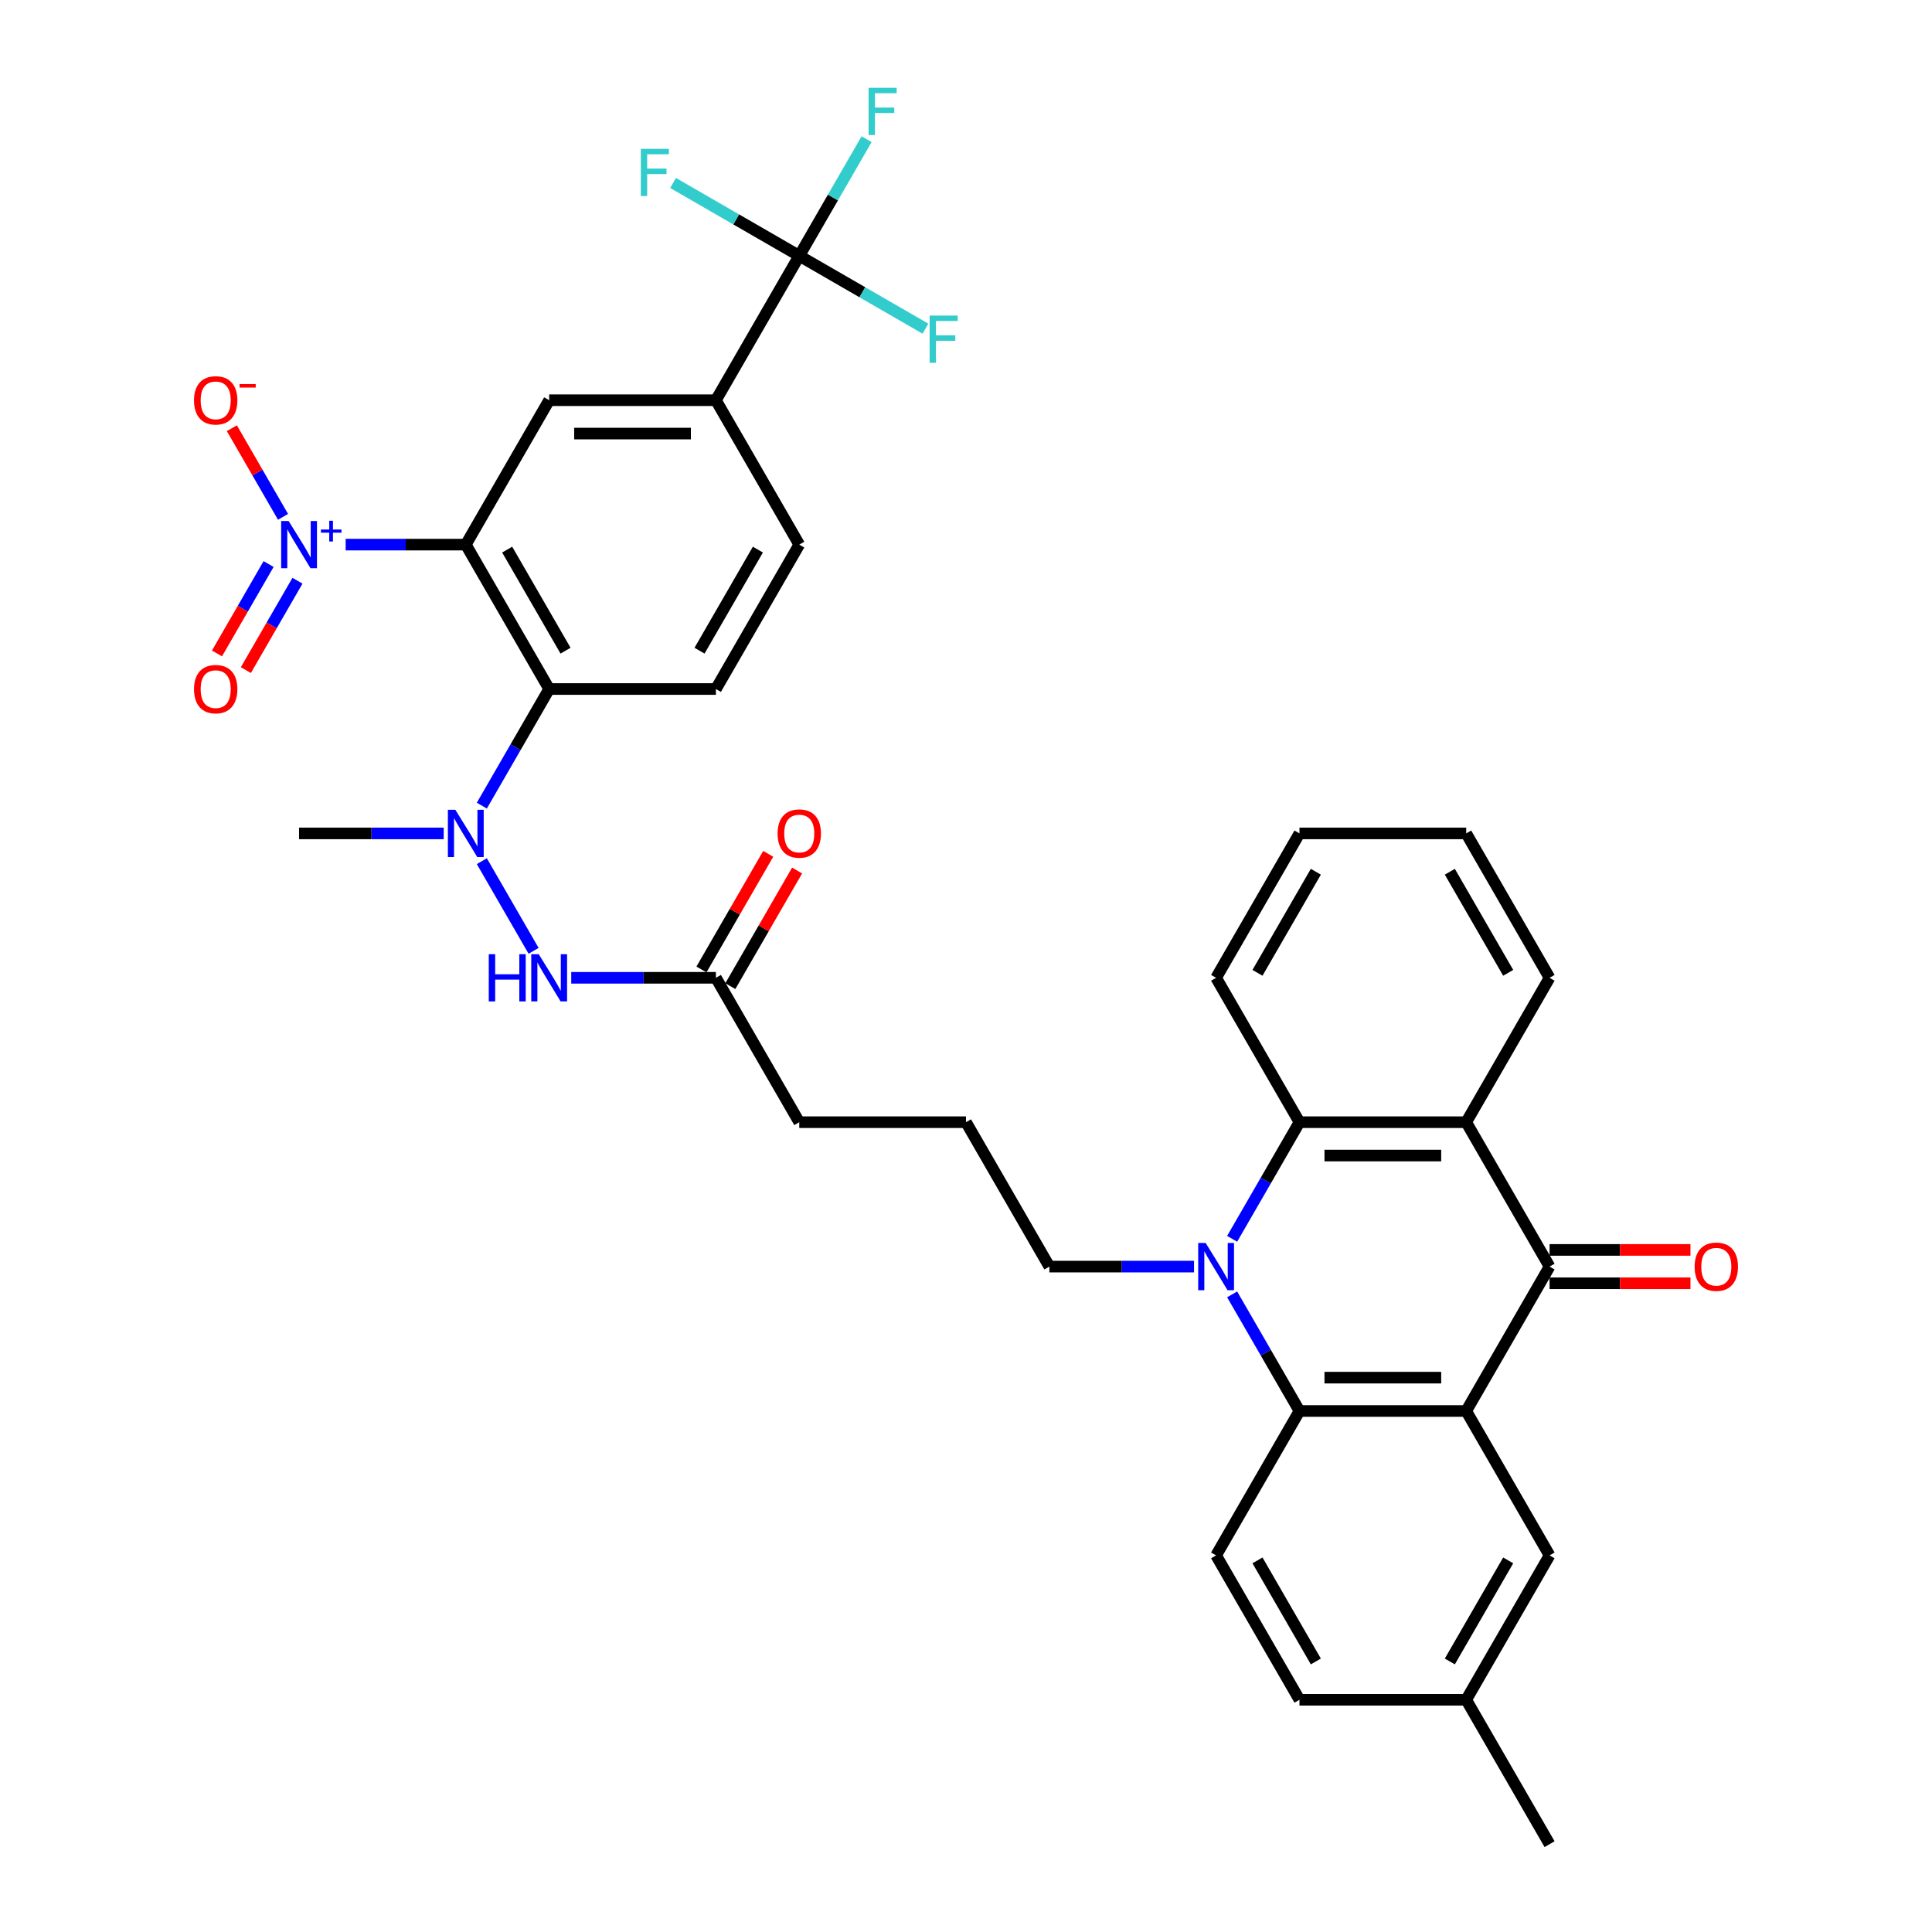 <?xml version='1.0' encoding='iso-8859-1'?>
<svg version='1.1' baseProfile='full'
              xmlns='http://www.w3.org/2000/svg'
                      xmlns:rdkit='http://www.rdkit.org/xml'
                      xmlns:xlink='http://www.w3.org/1999/xlink'
                  xml:space='preserve'
width='1000px' height='1000px' viewBox='0 0 1000 1000'>
<!-- END OF HEADER -->
<rect style='opacity:1.0;fill:#FFFFFF;stroke:none' width='1000' height='1000' x='0' y='0'> </rect>
<path class='bond-2' d='M 241.096,281.892 L 210.003,281.892' style='fill:none;fill-rule:evenodd;stroke:#000000;stroke-width:6px;stroke-linecap:butt;stroke-linejoin:miter;stroke-opacity:1' />
<path class='bond-2' d='M 210.003,281.892 L 178.911,281.892' style='fill:none;fill-rule:evenodd;stroke:#0000FF;stroke-width:6px;stroke-linecap:butt;stroke-linejoin:miter;stroke-opacity:1' />
<path class='bond-6' d='M 241.096,281.892 L 284.246,356.632' style='fill:none;fill-rule:evenodd;stroke:#000000;stroke-width:6px;stroke-linecap:butt;stroke-linejoin:miter;stroke-opacity:1' />
<path class='bond-6' d='M 262.516,284.473 L 292.722,336.791' style='fill:none;fill-rule:evenodd;stroke:#000000;stroke-width:6px;stroke-linecap:butt;stroke-linejoin:miter;stroke-opacity:1' />
<path class='bond-9' d='M 241.096,281.892 L 284.246,207.153' style='fill:none;fill-rule:evenodd;stroke:#000000;stroke-width:6px;stroke-linecap:butt;stroke-linejoin:miter;stroke-opacity:1' />
<path class='bond-0' d='M 758.904,730.328 L 672.603,730.328' style='fill:none;fill-rule:evenodd;stroke:#000000;stroke-width:6px;stroke-linecap:butt;stroke-linejoin:miter;stroke-opacity:1' />
<path class='bond-0' d='M 745.959,713.068 L 685.548,713.068' style='fill:none;fill-rule:evenodd;stroke:#000000;stroke-width:6px;stroke-linecap:butt;stroke-linejoin:miter;stroke-opacity:1' />
<path class='bond-15' d='M 758.904,730.328 L 802.055,805.067' style='fill:none;fill-rule:evenodd;stroke:#000000;stroke-width:6px;stroke-linecap:butt;stroke-linejoin:miter;stroke-opacity:1' />
<path class='bond-37' d='M 758.904,730.328 L 802.055,655.589' style='fill:none;fill-rule:evenodd;stroke:#000000;stroke-width:6px;stroke-linecap:butt;stroke-linejoin:miter;stroke-opacity:1' />
<path class='bond-1' d='M 618.026,655.589 L 580.588,655.589' style='fill:none;fill-rule:evenodd;stroke:#0000FF;stroke-width:6px;stroke-linecap:butt;stroke-linejoin:miter;stroke-opacity:1' />
<path class='bond-1' d='M 580.588,655.589 L 543.151,655.589' style='fill:none;fill-rule:evenodd;stroke:#000000;stroke-width:6px;stroke-linecap:butt;stroke-linejoin:miter;stroke-opacity:1' />
<path class='bond-4' d='M 637.753,669.966 L 655.178,700.147' style='fill:none;fill-rule:evenodd;stroke:#0000FF;stroke-width:6px;stroke-linecap:butt;stroke-linejoin:miter;stroke-opacity:1' />
<path class='bond-4' d='M 655.178,700.147 L 672.603,730.328' style='fill:none;fill-rule:evenodd;stroke:#000000;stroke-width:6px;stroke-linecap:butt;stroke-linejoin:miter;stroke-opacity:1' />
<path class='bond-7' d='M 637.753,641.211 L 655.178,611.03' style='fill:none;fill-rule:evenodd;stroke:#0000FF;stroke-width:6px;stroke-linecap:butt;stroke-linejoin:miter;stroke-opacity:1' />
<path class='bond-7' d='M 655.178,611.03 L 672.603,580.849' style='fill:none;fill-rule:evenodd;stroke:#000000;stroke-width:6px;stroke-linecap:butt;stroke-linejoin:miter;stroke-opacity:1' />
<path class='bond-16' d='M 146.493,267.515 L 133.249,244.574' style='fill:none;fill-rule:evenodd;stroke:#0000FF;stroke-width:6px;stroke-linecap:butt;stroke-linejoin:miter;stroke-opacity:1' />
<path class='bond-16' d='M 133.249,244.574 L 120.004,221.634' style='fill:none;fill-rule:evenodd;stroke:#FF0000;stroke-width:6px;stroke-linecap:butt;stroke-linejoin:miter;stroke-opacity:1' />
<path class='bond-18' d='M 139.019,291.955 L 125.665,315.086' style='fill:none;fill-rule:evenodd;stroke:#0000FF;stroke-width:6px;stroke-linecap:butt;stroke-linejoin:miter;stroke-opacity:1' />
<path class='bond-18' d='M 125.665,315.086 L 112.311,338.216' style='fill:none;fill-rule:evenodd;stroke:#FF0000;stroke-width:6px;stroke-linecap:butt;stroke-linejoin:miter;stroke-opacity:1' />
<path class='bond-18' d='M 153.967,300.585 L 140.613,323.716' style='fill:none;fill-rule:evenodd;stroke:#0000FF;stroke-width:6px;stroke-linecap:butt;stroke-linejoin:miter;stroke-opacity:1' />
<path class='bond-18' d='M 140.613,323.716 L 127.259,346.846' style='fill:none;fill-rule:evenodd;stroke:#FF0000;stroke-width:6px;stroke-linecap:butt;stroke-linejoin:miter;stroke-opacity:1' />
<path class='bond-3' d='M 802.055,655.589 L 758.904,580.849' style='fill:none;fill-rule:evenodd;stroke:#000000;stroke-width:6px;stroke-linecap:butt;stroke-linejoin:miter;stroke-opacity:1' />
<path class='bond-19' d='M 802.055,664.219 L 838.517,664.219' style='fill:none;fill-rule:evenodd;stroke:#000000;stroke-width:6px;stroke-linecap:butt;stroke-linejoin:miter;stroke-opacity:1' />
<path class='bond-19' d='M 838.517,664.219 L 874.98,664.219' style='fill:none;fill-rule:evenodd;stroke:#FF0000;stroke-width:6px;stroke-linecap:butt;stroke-linejoin:miter;stroke-opacity:1' />
<path class='bond-19' d='M 802.055,646.958 L 838.517,646.958' style='fill:none;fill-rule:evenodd;stroke:#000000;stroke-width:6px;stroke-linecap:butt;stroke-linejoin:miter;stroke-opacity:1' />
<path class='bond-19' d='M 838.517,646.958 L 874.98,646.958' style='fill:none;fill-rule:evenodd;stroke:#FF0000;stroke-width:6px;stroke-linecap:butt;stroke-linejoin:miter;stroke-opacity:1' />
<path class='bond-14' d='M 672.603,730.328 L 629.452,805.067' style='fill:none;fill-rule:evenodd;stroke:#000000;stroke-width:6px;stroke-linecap:butt;stroke-linejoin:miter;stroke-opacity:1' />
<path class='bond-5' d='M 758.904,580.849 L 672.603,580.849' style='fill:none;fill-rule:evenodd;stroke:#000000;stroke-width:6px;stroke-linecap:butt;stroke-linejoin:miter;stroke-opacity:1' />
<path class='bond-5' d='M 745.959,598.11 L 685.548,598.11' style='fill:none;fill-rule:evenodd;stroke:#000000;stroke-width:6px;stroke-linecap:butt;stroke-linejoin:miter;stroke-opacity:1' />
<path class='bond-28' d='M 758.904,580.849 L 802.055,506.11' style='fill:none;fill-rule:evenodd;stroke:#000000;stroke-width:6px;stroke-linecap:butt;stroke-linejoin:miter;stroke-opacity:1' />
<path class='bond-10' d='M 284.246,356.632 L 266.822,386.812' style='fill:none;fill-rule:evenodd;stroke:#000000;stroke-width:6px;stroke-linecap:butt;stroke-linejoin:miter;stroke-opacity:1' />
<path class='bond-10' d='M 266.822,386.812 L 249.397,416.993' style='fill:none;fill-rule:evenodd;stroke:#0000FF;stroke-width:6px;stroke-linecap:butt;stroke-linejoin:miter;stroke-opacity:1' />
<path class='bond-13' d='M 284.246,356.632 L 370.548,356.632' style='fill:none;fill-rule:evenodd;stroke:#000000;stroke-width:6px;stroke-linecap:butt;stroke-linejoin:miter;stroke-opacity:1' />
<path class='bond-29' d='M 672.603,580.849 L 629.452,506.11' style='fill:none;fill-rule:evenodd;stroke:#000000;stroke-width:6px;stroke-linecap:butt;stroke-linejoin:miter;stroke-opacity:1' />
<path class='bond-8' d='M 413.699,132.414 L 370.548,207.153' style='fill:none;fill-rule:evenodd;stroke:#000000;stroke-width:6px;stroke-linecap:butt;stroke-linejoin:miter;stroke-opacity:1' />
<path class='bond-22' d='M 413.699,132.414 L 431.123,102.233' style='fill:none;fill-rule:evenodd;stroke:#000000;stroke-width:6px;stroke-linecap:butt;stroke-linejoin:miter;stroke-opacity:1' />
<path class='bond-22' d='M 431.123,102.233 L 448.548,72.053' style='fill:none;fill-rule:evenodd;stroke:#33CCCC;stroke-width:6px;stroke-linecap:butt;stroke-linejoin:miter;stroke-opacity:1' />
<path class='bond-23' d='M 413.699,132.414 L 381.041,113.559' style='fill:none;fill-rule:evenodd;stroke:#000000;stroke-width:6px;stroke-linecap:butt;stroke-linejoin:miter;stroke-opacity:1' />
<path class='bond-23' d='M 381.041,113.559 L 348.383,94.704' style='fill:none;fill-rule:evenodd;stroke:#33CCCC;stroke-width:6px;stroke-linecap:butt;stroke-linejoin:miter;stroke-opacity:1' />
<path class='bond-24' d='M 413.699,132.414 L 446.356,151.269' style='fill:none;fill-rule:evenodd;stroke:#000000;stroke-width:6px;stroke-linecap:butt;stroke-linejoin:miter;stroke-opacity:1' />
<path class='bond-24' d='M 446.356,151.269 L 479.014,170.124' style='fill:none;fill-rule:evenodd;stroke:#33CCCC;stroke-width:6px;stroke-linecap:butt;stroke-linejoin:miter;stroke-opacity:1' />
<path class='bond-11' d='M 284.246,207.153 L 370.548,207.153' style='fill:none;fill-rule:evenodd;stroke:#000000;stroke-width:6px;stroke-linecap:butt;stroke-linejoin:miter;stroke-opacity:1' />
<path class='bond-11' d='M 297.192,224.414 L 357.603,224.414' style='fill:none;fill-rule:evenodd;stroke:#000000;stroke-width:6px;stroke-linecap:butt;stroke-linejoin:miter;stroke-opacity:1' />
<path class='bond-12' d='M 249.397,445.749 L 276.185,492.147' style='fill:none;fill-rule:evenodd;stroke:#0000FF;stroke-width:6px;stroke-linecap:butt;stroke-linejoin:miter;stroke-opacity:1' />
<path class='bond-30' d='M 229.669,431.371 L 192.232,431.371' style='fill:none;fill-rule:evenodd;stroke:#0000FF;stroke-width:6px;stroke-linecap:butt;stroke-linejoin:miter;stroke-opacity:1' />
<path class='bond-30' d='M 192.232,431.371 L 154.794,431.371' style='fill:none;fill-rule:evenodd;stroke:#000000;stroke-width:6px;stroke-linecap:butt;stroke-linejoin:miter;stroke-opacity:1' />
<path class='bond-20' d='M 370.548,207.153 L 413.699,281.892' style='fill:none;fill-rule:evenodd;stroke:#000000;stroke-width:6px;stroke-linecap:butt;stroke-linejoin:miter;stroke-opacity:1' />
<path class='bond-17' d='M 295.673,506.11 L 333.11,506.11' style='fill:none;fill-rule:evenodd;stroke:#0000FF;stroke-width:6px;stroke-linecap:butt;stroke-linejoin:miter;stroke-opacity:1' />
<path class='bond-17' d='M 333.11,506.11 L 370.548,506.11' style='fill:none;fill-rule:evenodd;stroke:#000000;stroke-width:6px;stroke-linecap:butt;stroke-linejoin:miter;stroke-opacity:1' />
<path class='bond-36' d='M 370.548,356.632 L 413.699,281.892' style='fill:none;fill-rule:evenodd;stroke:#000000;stroke-width:6px;stroke-linecap:butt;stroke-linejoin:miter;stroke-opacity:1' />
<path class='bond-36' d='M 362.073,336.791 L 392.278,284.473' style='fill:none;fill-rule:evenodd;stroke:#000000;stroke-width:6px;stroke-linecap:butt;stroke-linejoin:miter;stroke-opacity:1' />
<path class='bond-27' d='M 629.452,805.067 L 672.603,879.806' style='fill:none;fill-rule:evenodd;stroke:#000000;stroke-width:6px;stroke-linecap:butt;stroke-linejoin:miter;stroke-opacity:1' />
<path class='bond-27' d='M 650.873,807.648 L 681.078,859.965' style='fill:none;fill-rule:evenodd;stroke:#000000;stroke-width:6px;stroke-linecap:butt;stroke-linejoin:miter;stroke-opacity:1' />
<path class='bond-39' d='M 802.055,805.067 L 758.904,879.806' style='fill:none;fill-rule:evenodd;stroke:#000000;stroke-width:6px;stroke-linecap:butt;stroke-linejoin:miter;stroke-opacity:1' />
<path class='bond-39' d='M 780.635,807.648 L 750.429,859.965' style='fill:none;fill-rule:evenodd;stroke:#000000;stroke-width:6px;stroke-linecap:butt;stroke-linejoin:miter;stroke-opacity:1' />
<path class='bond-21' d='M 378.022,510.425 L 395.297,480.503' style='fill:none;fill-rule:evenodd;stroke:#000000;stroke-width:6px;stroke-linecap:butt;stroke-linejoin:miter;stroke-opacity:1' />
<path class='bond-21' d='M 395.297,480.503 L 412.573,450.582' style='fill:none;fill-rule:evenodd;stroke:#FF0000;stroke-width:6px;stroke-linecap:butt;stroke-linejoin:miter;stroke-opacity:1' />
<path class='bond-21' d='M 363.074,501.795 L 380.349,471.873' style='fill:none;fill-rule:evenodd;stroke:#000000;stroke-width:6px;stroke-linecap:butt;stroke-linejoin:miter;stroke-opacity:1' />
<path class='bond-21' d='M 380.349,471.873 L 397.625,441.951' style='fill:none;fill-rule:evenodd;stroke:#FF0000;stroke-width:6px;stroke-linecap:butt;stroke-linejoin:miter;stroke-opacity:1' />
<path class='bond-32' d='M 370.548,506.11 L 413.699,580.849' style='fill:none;fill-rule:evenodd;stroke:#000000;stroke-width:6px;stroke-linecap:butt;stroke-linejoin:miter;stroke-opacity:1' />
<path class='bond-25' d='M 543.151,655.589 L 500,580.849' style='fill:none;fill-rule:evenodd;stroke:#000000;stroke-width:6px;stroke-linecap:butt;stroke-linejoin:miter;stroke-opacity:1' />
<path class='bond-26' d='M 758.904,879.806 L 672.603,879.806' style='fill:none;fill-rule:evenodd;stroke:#000000;stroke-width:6px;stroke-linecap:butt;stroke-linejoin:miter;stroke-opacity:1' />
<path class='bond-33' d='M 758.904,879.806 L 802.055,954.545' style='fill:none;fill-rule:evenodd;stroke:#000000;stroke-width:6px;stroke-linecap:butt;stroke-linejoin:miter;stroke-opacity:1' />
<path class='bond-38' d='M 802.055,506.11 L 758.904,431.371' style='fill:none;fill-rule:evenodd;stroke:#000000;stroke-width:6px;stroke-linecap:butt;stroke-linejoin:miter;stroke-opacity:1' />
<path class='bond-38' d='M 780.635,503.529 L 750.429,451.212' style='fill:none;fill-rule:evenodd;stroke:#000000;stroke-width:6px;stroke-linecap:butt;stroke-linejoin:miter;stroke-opacity:1' />
<path class='bond-35' d='M 629.452,506.11 L 672.603,431.371' style='fill:none;fill-rule:evenodd;stroke:#000000;stroke-width:6px;stroke-linecap:butt;stroke-linejoin:miter;stroke-opacity:1' />
<path class='bond-35' d='M 650.873,503.529 L 681.078,451.212' style='fill:none;fill-rule:evenodd;stroke:#000000;stroke-width:6px;stroke-linecap:butt;stroke-linejoin:miter;stroke-opacity:1' />
<path class='bond-31' d='M 500,580.849 L 413.699,580.849' style='fill:none;fill-rule:evenodd;stroke:#000000;stroke-width:6px;stroke-linecap:butt;stroke-linejoin:miter;stroke-opacity:1' />
<path class='bond-34' d='M 758.904,431.371 L 672.603,431.371' style='fill:none;fill-rule:evenodd;stroke:#000000;stroke-width:6px;stroke-linecap:butt;stroke-linejoin:miter;stroke-opacity:1' />
<path  class='atom-2' d='M 624.05 643.368
L 632.058 656.314
Q 632.852 657.591, 634.13 659.904
Q 635.407 662.217, 635.476 662.355
L 635.476 643.368
L 638.721 643.368
L 638.721 667.809
L 635.372 667.809
L 626.777 653.655
Q 625.776 651.998, 624.706 650.1
Q 623.67 648.201, 623.359 647.614
L 623.359 667.809
L 620.183 667.809
L 620.183 643.368
L 624.05 643.368
' fill='#0000FF'/>
<path  class='atom-3' d='M 149.392 269.672
L 157.401 282.617
Q 158.195 283.895, 159.472 286.208
Q 160.749 288.52, 160.818 288.659
L 160.818 269.672
L 164.063 269.672
L 164.063 294.113
L 160.715 294.113
L 152.119 279.959
Q 151.118 278.302, 150.048 276.404
Q 149.012 274.505, 148.701 273.918
L 148.701 294.113
L 145.526 294.113
L 145.526 269.672
L 149.392 269.672
' fill='#0000FF'/>
<path  class='atom-3' d='M 166.114 274.078
L 170.42 274.078
L 170.42 269.544
L 172.334 269.544
L 172.334 274.078
L 176.754 274.078
L 176.754 275.718
L 172.334 275.718
L 172.334 280.275
L 170.42 280.275
L 170.42 275.718
L 166.114 275.718
L 166.114 274.078
' fill='#0000FF'/>
<path  class='atom-11' d='M 235.693 419.151
L 243.702 432.096
Q 244.496 433.373, 245.773 435.686
Q 247.051 437.999, 247.12 438.137
L 247.12 419.151
L 250.365 419.151
L 250.365 443.591
L 247.016 443.591
L 238.42 429.438
Q 237.419 427.781, 236.349 425.882
Q 235.314 423.984, 235.003 423.397
L 235.003 443.591
L 231.827 443.591
L 231.827 419.151
L 235.693 419.151
' fill='#0000FF'/>
<path  class='atom-13' d='M 252.988 493.89
L 256.302 493.89
L 256.302 504.281
L 268.799 504.281
L 268.799 493.89
L 272.112 493.89
L 272.112 518.33
L 268.799 518.33
L 268.799 507.042
L 256.302 507.042
L 256.302 518.33
L 252.988 518.33
L 252.988 493.89
' fill='#0000FF'/>
<path  class='atom-13' d='M 278.844 493.89
L 286.853 506.835
Q 287.647 508.112, 288.924 510.425
Q 290.201 512.738, 290.27 512.876
L 290.27 493.89
L 293.515 493.89
L 293.515 518.33
L 290.167 518.33
L 281.571 504.177
Q 280.57 502.52, 279.5 500.621
Q 278.464 498.723, 278.154 498.136
L 278.154 518.33
L 274.978 518.33
L 274.978 493.89
L 278.844 493.89
' fill='#0000FF'/>
<path  class='atom-17' d='M 100.424 207.222
Q 100.424 201.354, 103.324 198.074
Q 106.224 194.795, 111.644 194.795
Q 117.063 194.795, 119.963 198.074
Q 122.863 201.354, 122.863 207.222
Q 122.863 213.16, 119.929 216.543
Q 116.994 219.891, 111.644 219.891
Q 106.258 219.891, 103.324 216.543
Q 100.424 213.194, 100.424 207.222
M 111.644 217.13
Q 115.372 217.13, 117.374 214.644
Q 119.411 212.124, 119.411 207.222
Q 119.411 202.424, 117.374 200.008
Q 115.372 197.557, 111.644 197.557
Q 107.915 197.557, 105.879 199.973
Q 103.876 202.389, 103.876 207.222
Q 103.876 212.159, 105.879 214.644
Q 107.915 217.13, 111.644 217.13
' fill='#FF0000'/>
<path  class='atom-17' d='M 124.002 198.784
L 132.364 198.784
L 132.364 200.607
L 124.002 200.607
L 124.002 198.784
' fill='#FF0000'/>
<path  class='atom-19' d='M 100.424 356.701
Q 100.424 350.832, 103.324 347.553
Q 106.224 344.273, 111.644 344.273
Q 117.063 344.273, 119.963 347.553
Q 122.863 350.832, 122.863 356.701
Q 122.863 362.638, 119.929 366.021
Q 116.994 369.37, 111.644 369.37
Q 106.258 369.37, 103.324 366.021
Q 100.424 362.673, 100.424 356.701
M 111.644 366.608
Q 115.372 366.608, 117.374 364.123
Q 119.411 361.603, 119.411 356.701
Q 119.411 351.902, 117.374 349.486
Q 115.372 347.035, 111.644 347.035
Q 107.915 347.035, 105.879 349.451
Q 103.876 351.868, 103.876 356.701
Q 103.876 361.637, 105.879 364.123
Q 107.915 366.608, 111.644 366.608
' fill='#FF0000'/>
<path  class='atom-20' d='M 877.137 655.658
Q 877.137 649.789, 880.037 646.51
Q 882.937 643.23, 888.356 643.23
Q 893.776 643.23, 896.676 646.51
Q 899.576 649.789, 899.576 655.658
Q 899.576 661.595, 896.641 664.978
Q 893.707 668.327, 888.356 668.327
Q 882.971 668.327, 880.037 664.978
Q 877.137 661.63, 877.137 655.658
M 888.356 665.565
Q 892.085 665.565, 894.087 663.08
Q 896.124 660.56, 896.124 655.658
Q 896.124 650.859, 894.087 648.443
Q 892.085 645.992, 888.356 645.992
Q 884.628 645.992, 882.591 648.408
Q 880.589 650.825, 880.589 655.658
Q 880.589 660.594, 882.591 663.08
Q 884.628 665.565, 888.356 665.565
' fill='#FF0000'/>
<path  class='atom-22' d='M 402.479 431.44
Q 402.479 425.571, 405.379 422.292
Q 408.279 419.013, 413.699 419.013
Q 419.118 419.013, 422.018 422.292
Q 424.918 425.571, 424.918 431.44
Q 424.918 437.377, 421.984 440.761
Q 419.049 444.109, 413.699 444.109
Q 408.313 444.109, 405.379 440.761
Q 402.479 437.412, 402.479 431.44
M 413.699 441.347
Q 417.427 441.347, 419.429 438.862
Q 421.466 436.342, 421.466 431.44
Q 421.466 426.642, 419.429 424.225
Q 417.427 421.774, 413.699 421.774
Q 409.97 421.774, 407.934 424.191
Q 405.931 426.607, 405.931 431.44
Q 405.931 436.376, 407.934 438.862
Q 409.97 441.347, 413.699 441.347
' fill='#FF0000'/>
<path  class='atom-23' d='M 449.583 45.455
L 464.116 45.455
L 464.116 48.251
L 452.862 48.251
L 452.862 55.673
L 462.873 55.673
L 462.873 58.503
L 452.862 58.503
L 452.862 69.895
L 449.583 69.895
L 449.583 45.455
' fill='#33CCCC'/>
<path  class='atom-24' d='M 331.693 77.043
L 346.226 77.043
L 346.226 79.839
L 334.972 79.839
L 334.972 87.261
L 344.983 87.261
L 344.983 90.092
L 334.972 90.092
L 334.972 101.484
L 331.693 101.484
L 331.693 77.043
' fill='#33CCCC'/>
<path  class='atom-25' d='M 481.171 163.344
L 495.704 163.344
L 495.704 166.141
L 484.451 166.141
L 484.451 173.563
L 494.462 173.563
L 494.462 176.393
L 484.451 176.393
L 484.451 187.785
L 481.171 187.785
L 481.171 163.344
' fill='#33CCCC'/>
</svg>

